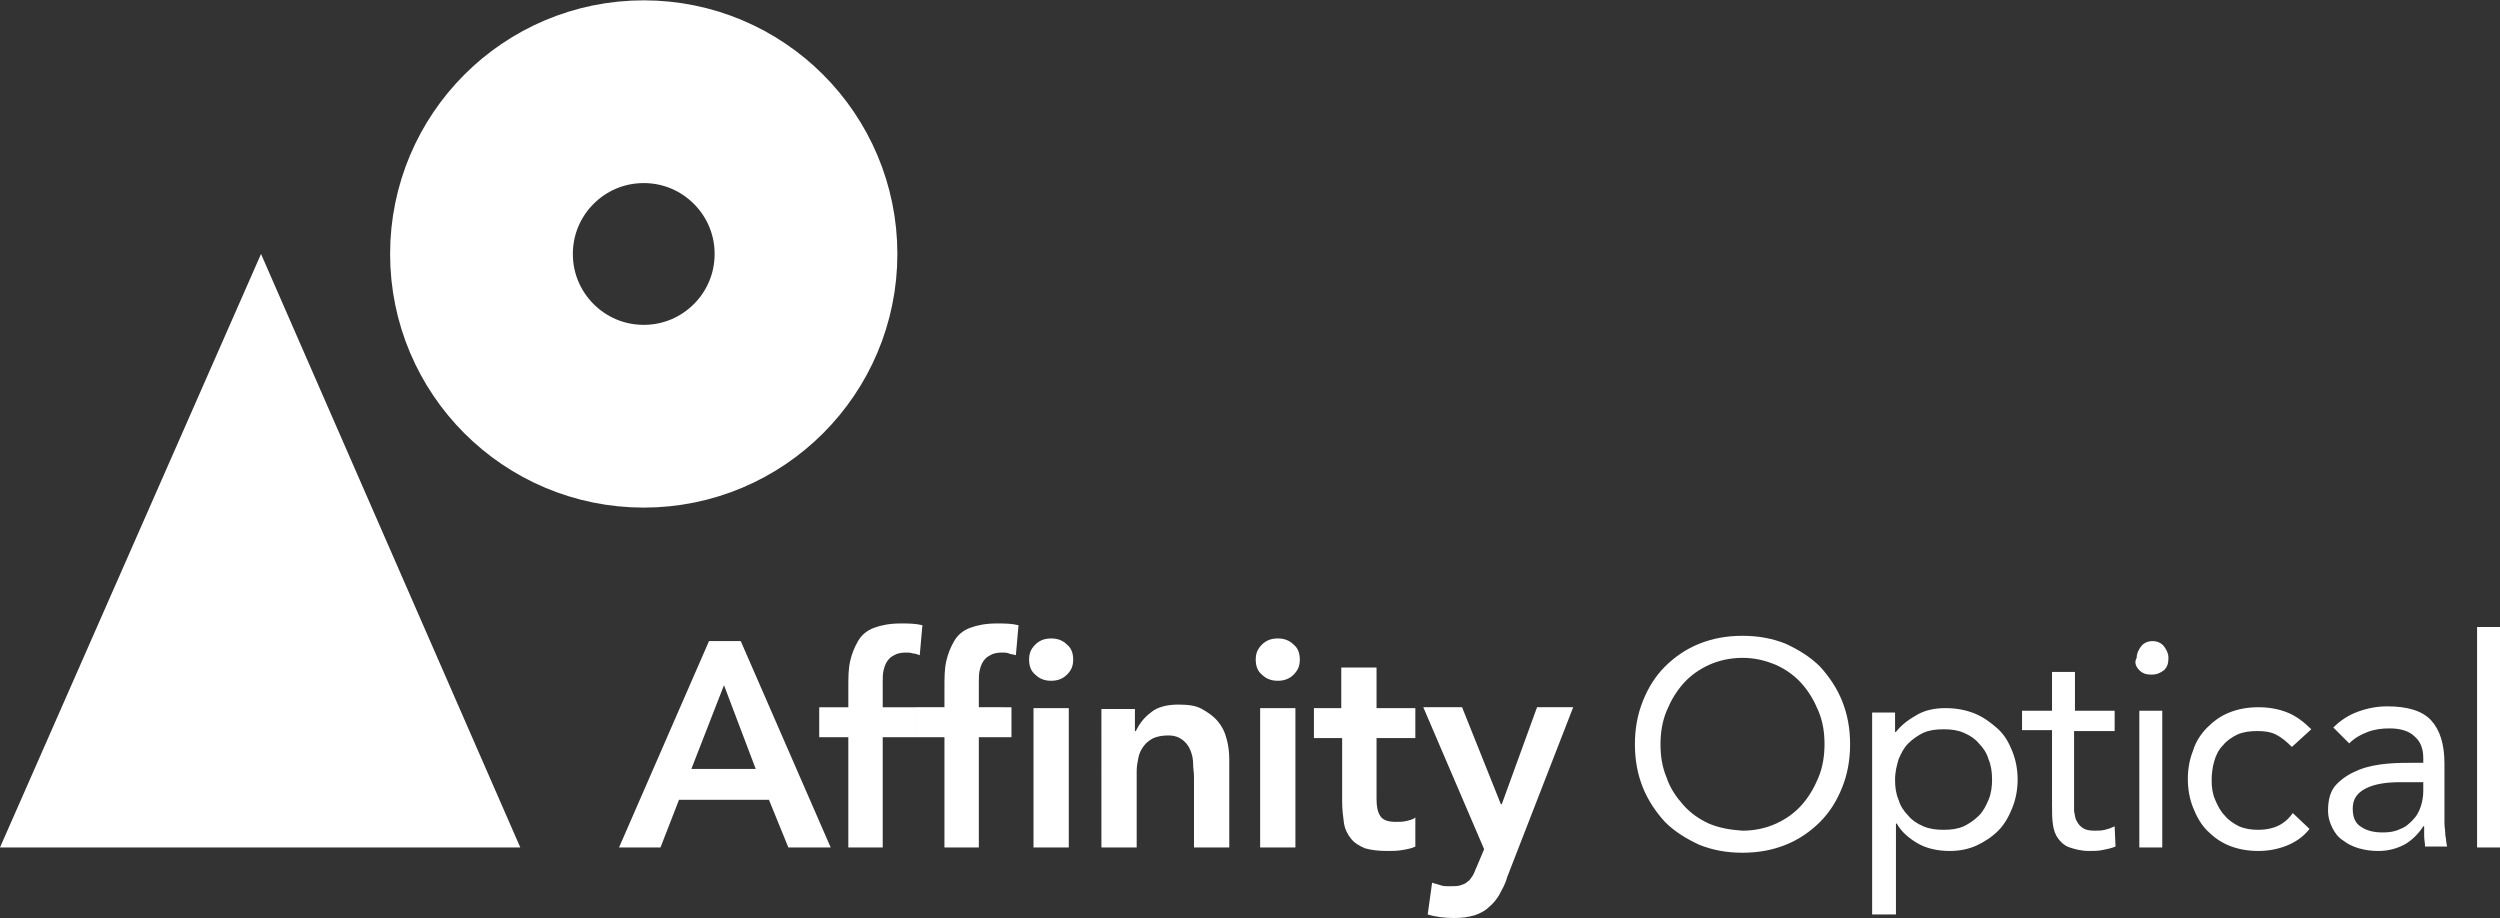 <?xml version="1.0" encoding="utf-8"?>
<!-- Generator: Adobe Illustrator 26.1.0, SVG Export Plug-In . SVG Version: 6.00 Build 0)  -->
<svg version="1.1" id="Layer_1" xmlns="http://www.w3.org/2000/svg" xmlns:xlink="http://www.w3.org/1999/xlink" x="0px" y="0px"
	 viewBox="0 0 283.5 104.1" style="enable-background:new 0 0 283.5 104.1;" xml:space="preserve">
<rect x="0" y="0" width="283.5" height="104.1" fill="#333333" stroke="none"/>
<style type="text/css">
	.st0{fill:#FFFFFF;}
	.st1{fill:none;stroke:#FFFFFF;stroke-width:20.723;}
	.st2{fill:none;}
</style>
<polygon class="st0" points="29.6,28.8 0,96.1 59,96.1 29.6,28.8 "/>
<path class="st0" d="M280.9,96.1h2.6v-25h-2.6V96.1z M274.8,88.7v1c0,0.6-0.1,1.2-0.3,1.8c-0.2,0.6-0.5,1.1-0.9,1.5s-0.8,0.8-1.4,1
	c-0.6,0.3-1.2,0.4-2,0.4c-1,0-1.8-0.2-2.4-0.6c-0.7-0.4-1-1.1-1-2.1c0-1.1,0.5-1.8,1.5-2.3c1-0.5,2.3-0.7,3.9-0.7H274.8z
	 M266.4,84.3c0.6-0.6,1.3-1,2.1-1.3c0.8-0.3,1.6-0.4,2.5-0.4c1.2,0,2.2,0.3,2.8,0.9c0.7,0.6,1,1.4,1,2.5v0.5h-1c-0.9,0-2,0-3.1,0.1
	c-1.1,0.1-2.2,0.3-3.2,0.7c-1,0.4-1.8,0.9-2.5,1.6c-0.7,0.7-1,1.7-1,3c0,0.8,0.2,1.4,0.5,2c0.3,0.6,0.7,1.1,1.2,1.4
	c0.5,0.4,1.1,0.7,1.8,0.9c0.7,0.2,1.4,0.3,2.2,0.3c1.2,0,2.2-0.3,3.1-0.8c0.8-0.5,1.5-1.2,2-2h0.1c0,0.3,0,0.7,0,1.1
	c0,0.4,0.1,0.8,0.1,1.2h2.5c-0.1-0.4-0.1-0.8-0.2-1.3c0-0.5-0.1-0.9-0.1-1.4v-6.7c0-2.2-0.5-3.8-1.5-4.9c-1-1.1-2.7-1.6-5-1.6
	c-1.1,0-2.2,0.2-3.3,0.6c-1.1,0.4-2,1-2.8,1.8L266.4,84.3z M262.1,82.7c-0.8-0.8-1.7-1.5-2.7-1.9c-1-0.4-2.1-0.6-3.3-0.6
	c-1.2,0-2.3,0.2-3.3,0.6c-1,0.4-1.8,1-2.5,1.7c-0.7,0.7-1.3,1.6-1.6,2.6c-0.4,1-0.6,2.1-0.6,3.2c0,1.2,0.2,2.3,0.6,3.3
	c0.4,1,0.9,1.9,1.6,2.6c0.7,0.7,1.5,1.3,2.5,1.7c1,0.4,2.1,0.6,3.3,0.6c1.1,0,2.2-0.2,3.2-0.6c1-0.4,1.9-1,2.6-1.9l-1.9-1.8
	c-0.9,1.3-2.2,1.9-3.9,1.9c-0.8,0-1.5-0.1-2.2-0.4c-0.6-0.3-1.2-0.7-1.6-1.2c-0.5-0.5-0.8-1.1-1.1-1.8c-0.3-0.7-0.4-1.4-0.4-2.2
	s0.1-1.5,0.3-2.2c0.2-0.7,0.5-1.3,1-1.8c0.4-0.5,1-0.9,1.6-1.2c0.7-0.3,1.4-0.4,2.3-0.4c0.8,0,1.5,0.1,2.1,0.4
	c0.6,0.3,1.2,0.8,1.8,1.4L262.1,82.7z M242.6,76c0.4,0.4,0.8,0.5,1.4,0.5c0.6,0,1-0.2,1.4-0.5c0.4-0.4,0.5-0.8,0.5-1.4
	c0-0.5-0.2-0.9-0.5-1.3s-0.8-0.6-1.3-0.6c-0.5,0-1,0.2-1.3,0.6s-0.5,0.8-0.5,1.3C242,75.1,242.2,75.6,242.6,76 M242.6,96.1h2.6V80.6
	h-2.6V96.1z M239.9,80.6h-4.6v-4.4h-2.6v4.4h-3.4v2.2h3.4v8.5c0,0.8,0,1.5,0.1,2.2c0.1,0.7,0.3,1.2,0.6,1.6c0.3,0.4,0.7,0.8,1.3,1
	c0.6,0.2,1.3,0.4,2.2,0.4c0.5,0,1,0,1.5-0.1c0.5-0.1,1-0.2,1.5-0.4l-0.1-2.3c-0.4,0.2-0.7,0.3-1.1,0.4c-0.4,0.1-0.8,0.1-1.2,0.1
	c-0.6,0-1-0.1-1.3-0.3c-0.3-0.2-0.5-0.4-0.7-0.8c-0.2-0.3-0.2-0.7-0.3-1.1c0-0.4,0-0.9,0-1.4v-7.7h4.6V80.6z M215.3,86.1
	c0.3-0.7,0.6-1.3,1.1-1.8c0.5-0.5,1.1-0.9,1.7-1.2c0.7-0.3,1.4-0.4,2.3-0.4s1.6,0.1,2.3,0.4c0.7,0.3,1.3,0.7,1.7,1.2
	c0.5,0.5,0.9,1.1,1.1,1.8c0.3,0.7,0.4,1.5,0.4,2.3s-0.1,1.6-0.4,2.3c-0.3,0.7-0.6,1.3-1.1,1.8c-0.5,0.5-1.1,0.9-1.7,1.2
	c-0.7,0.3-1.4,0.4-2.3,0.4s-1.6-0.1-2.3-0.4c-0.7-0.3-1.3-0.7-1.7-1.2c-0.5-0.5-0.9-1.1-1.1-1.8c-0.3-0.7-0.4-1.4-0.4-2.3
	S215.1,86.8,215.3,86.1 M212.4,103.7h2.6V93.4h0.1c0.5,0.9,1.3,1.6,2.3,2.2c1,0.6,2.3,0.9,3.7,0.9c1.1,0,2.1-0.2,3-0.6
	c0.9-0.4,1.8-1,2.5-1.7c0.7-0.7,1.2-1.6,1.6-2.6c0.4-1,0.6-2.1,0.6-3.2s-0.2-2.2-0.6-3.2c-0.4-1-0.9-1.9-1.7-2.6s-1.6-1.3-2.6-1.7
	c-1-0.4-2.1-0.6-3.3-0.6c-1.1,0-2.2,0.2-3.1,0.7s-1.8,1.1-2.5,2h-0.1v-2.2h-2.6V103.7z M193.8,93.4c-1.1-0.5-2.1-1.2-2.9-2.1
	c-0.8-0.9-1.5-1.9-1.9-3.1c-0.5-1.2-0.7-2.4-0.7-3.8c0-1.3,0.2-2.6,0.7-3.8c0.5-1.2,1.1-2.2,1.9-3.1c0.8-0.9,1.8-1.6,2.9-2.1
	c1.1-0.5,2.4-0.8,3.8-0.8c1.4,0,2.6,0.3,3.8,0.8c1.1,0.5,2.1,1.2,2.9,2.1c0.8,0.9,1.4,1.9,1.9,3.1c0.5,1.2,0.7,2.4,0.7,3.8
	c0,1.3-0.2,2.6-0.7,3.8c-0.5,1.2-1.1,2.2-1.9,3.1c-0.8,0.9-1.8,1.6-2.9,2.1c-1.1,0.5-2.4,0.8-3.8,0.8
	C196.2,94.1,195,93.9,193.8,93.4 M202.5,95.8c1.5-0.6,2.8-1.5,3.9-2.6c1.1-1.1,1.9-2.4,2.5-3.9c0.6-1.5,0.9-3.1,0.9-4.9
	c0-1.8-0.3-3.4-0.9-4.9c-0.6-1.5-1.5-2.8-2.5-3.9c-1.1-1.1-2.4-1.9-3.9-2.6c-1.5-0.6-3.1-0.9-4.9-0.9c-1.8,0-3.4,0.3-4.9,0.9
	c-1.5,0.6-2.8,1.5-3.9,2.6c-1.1,1.1-1.9,2.4-2.5,3.9c-0.6,1.5-0.9,3.1-0.9,4.9c0,1.8,0.3,3.4,0.9,4.9c0.6,1.5,1.5,2.8,2.5,3.9
	c1.1,1.1,2.4,1.9,3.9,2.6c1.5,0.6,3.1,0.9,4.9,0.9C199.4,96.7,201,96.4,202.5,95.8"/>
<path class="st0" d="M168.3,96.3l-0.8,1.9c-0.2,0.4-0.3,0.8-0.5,1.1c-0.2,0.3-0.3,0.5-0.6,0.7c-0.2,0.2-0.5,0.3-0.8,0.4
	c-0.3,0.1-0.7,0.1-1.2,0.1c-0.4,0-0.7,0-1-0.1c-0.3-0.1-0.7-0.2-1-0.3l-0.5,3.6c1,0.3,2,0.4,3,0.4c0.9,0,1.6-0.1,2.3-0.3
	c0.6-0.2,1.2-0.5,1.6-0.9c0.5-0.4,0.9-0.9,1.2-1.4c0.3-0.6,0.7-1.2,0.9-2l7.5-19.3h-4.1l-4,11h-0.1l-4.4-11h-4.4L168.3,96.3z
	 M152.2,83.6v7.3c0,0.9,0.1,1.7,0.2,2.4c0.1,0.7,0.4,1.3,0.8,1.8s0.9,0.8,1.6,1.1c0.7,0.2,1.5,0.3,2.6,0.3c0.5,0,1,0,1.6-0.1
	c0.6-0.1,1.1-0.2,1.5-0.4v-3.3c-0.2,0.2-0.6,0.3-1,0.4c-0.4,0.1-0.8,0.1-1.2,0.1c-0.9,0-1.5-0.2-1.8-0.7c-0.3-0.5-0.4-1.1-0.4-1.9
	v-6.9h4.4v-3.4h-4.4v-4.6h-4v4.6H149v3.4H152.2z M143.1,76.5c0.5,0.5,1.1,0.7,1.8,0.7s1.3-0.2,1.8-0.7c0.5-0.5,0.7-1,0.7-1.7
	c0-0.7-0.2-1.3-0.7-1.7c-0.5-0.5-1.1-0.7-1.8-0.7s-1.3,0.2-1.8,0.7c-0.5,0.5-0.7,1-0.7,1.7C142.4,75.5,142.6,76.1,143.1,76.5
	 M142.9,96.1h4V80.3h-4V96.1z M124.9,96.1h4v-8.7c0-0.5,0.1-1,0.2-1.5c0.1-0.5,0.3-0.9,0.6-1.3s0.7-0.7,1.1-0.9
	c0.5-0.2,1-0.3,1.7-0.3c0.7,0,1.2,0.2,1.6,0.5c0.4,0.3,0.7,0.7,0.9,1.2c0.2,0.5,0.3,1,0.3,1.5c0,0.5,0.1,1,0.1,1.5v8h4v-10
	c0-0.8-0.1-1.6-0.3-2.3c-0.2-0.8-0.5-1.4-1-2c-0.5-0.6-1.1-1-1.8-1.4c-0.7-0.4-1.6-0.5-2.7-0.5c-1.3,0-2.4,0.3-3.1,0.9
	c-0.8,0.6-1.3,1.3-1.7,2.1h-0.1v-2.5h-3.8V96.1z M117.4,76.5c0.5,0.5,1.1,0.7,1.8,0.7c0.7,0,1.3-0.2,1.8-0.7c0.5-0.5,0.7-1,0.7-1.7
	c0-0.7-0.2-1.3-0.7-1.7c-0.5-0.5-1.1-0.7-1.8-0.7c-0.7,0-1.3,0.2-1.8,0.7c-0.5,0.5-0.7,1-0.7,1.7C116.7,75.5,116.9,76.1,117.4,76.5
	 M117.2,96.1h4V80.3h-4V96.1z M107,96.1h4V83.6h3.7v-3.4H111v-2.9c0-0.4,0-0.9,0.1-1.3c0.1-0.4,0.2-0.7,0.4-1
	c0.2-0.3,0.4-0.5,0.8-0.7c0.3-0.2,0.8-0.3,1.3-0.3c0.3,0,0.6,0,0.8,0.1s0.5,0.1,0.8,0.2l0.3-3.4c-0.8-0.2-1.6-0.2-2.5-0.2
	c-1.2,0-2.2,0.2-3,0.5c-0.8,0.3-1.4,0.8-1.8,1.5s-0.7,1.4-0.9,2.3c-0.2,0.9-0.2,1.9-0.2,3v2.2h-3.3v3.4h3.3V96.1z M96.1,96.1h4V83.6
	h3.7v-3.4h-3.7v-2.9c0-0.4,0-0.9,0.1-1.3c0.1-0.4,0.2-0.7,0.4-1c0.2-0.3,0.4-0.5,0.8-0.7c0.3-0.2,0.8-0.3,1.3-0.3
	c0.3,0,0.6,0,0.8,0.1c0.3,0,0.5,0.1,0.8,0.2l0.3-3.4c-0.8-0.2-1.6-0.2-2.5-0.2c-1.2,0-2.2,0.2-3,0.5c-0.8,0.3-1.4,0.8-1.8,1.5
	s-0.7,1.4-0.9,2.3c-0.2,0.9-0.2,1.9-0.2,3v2.2h-3.3v3.4h3.3V96.1z M78.4,87.2l3.7-9.5l3.6,9.5H78.4z M70.2,96.1h4.7l2.1-5.4h10.2
	l2.2,5.4h4.8L84,72.7h-3.6L70.2,96.1z"/>
<circle class="st1" cx="73" cy="28.8" r="18.4"/>
<rect class="st2" width="283.5" height="104.1"/>
</svg>
